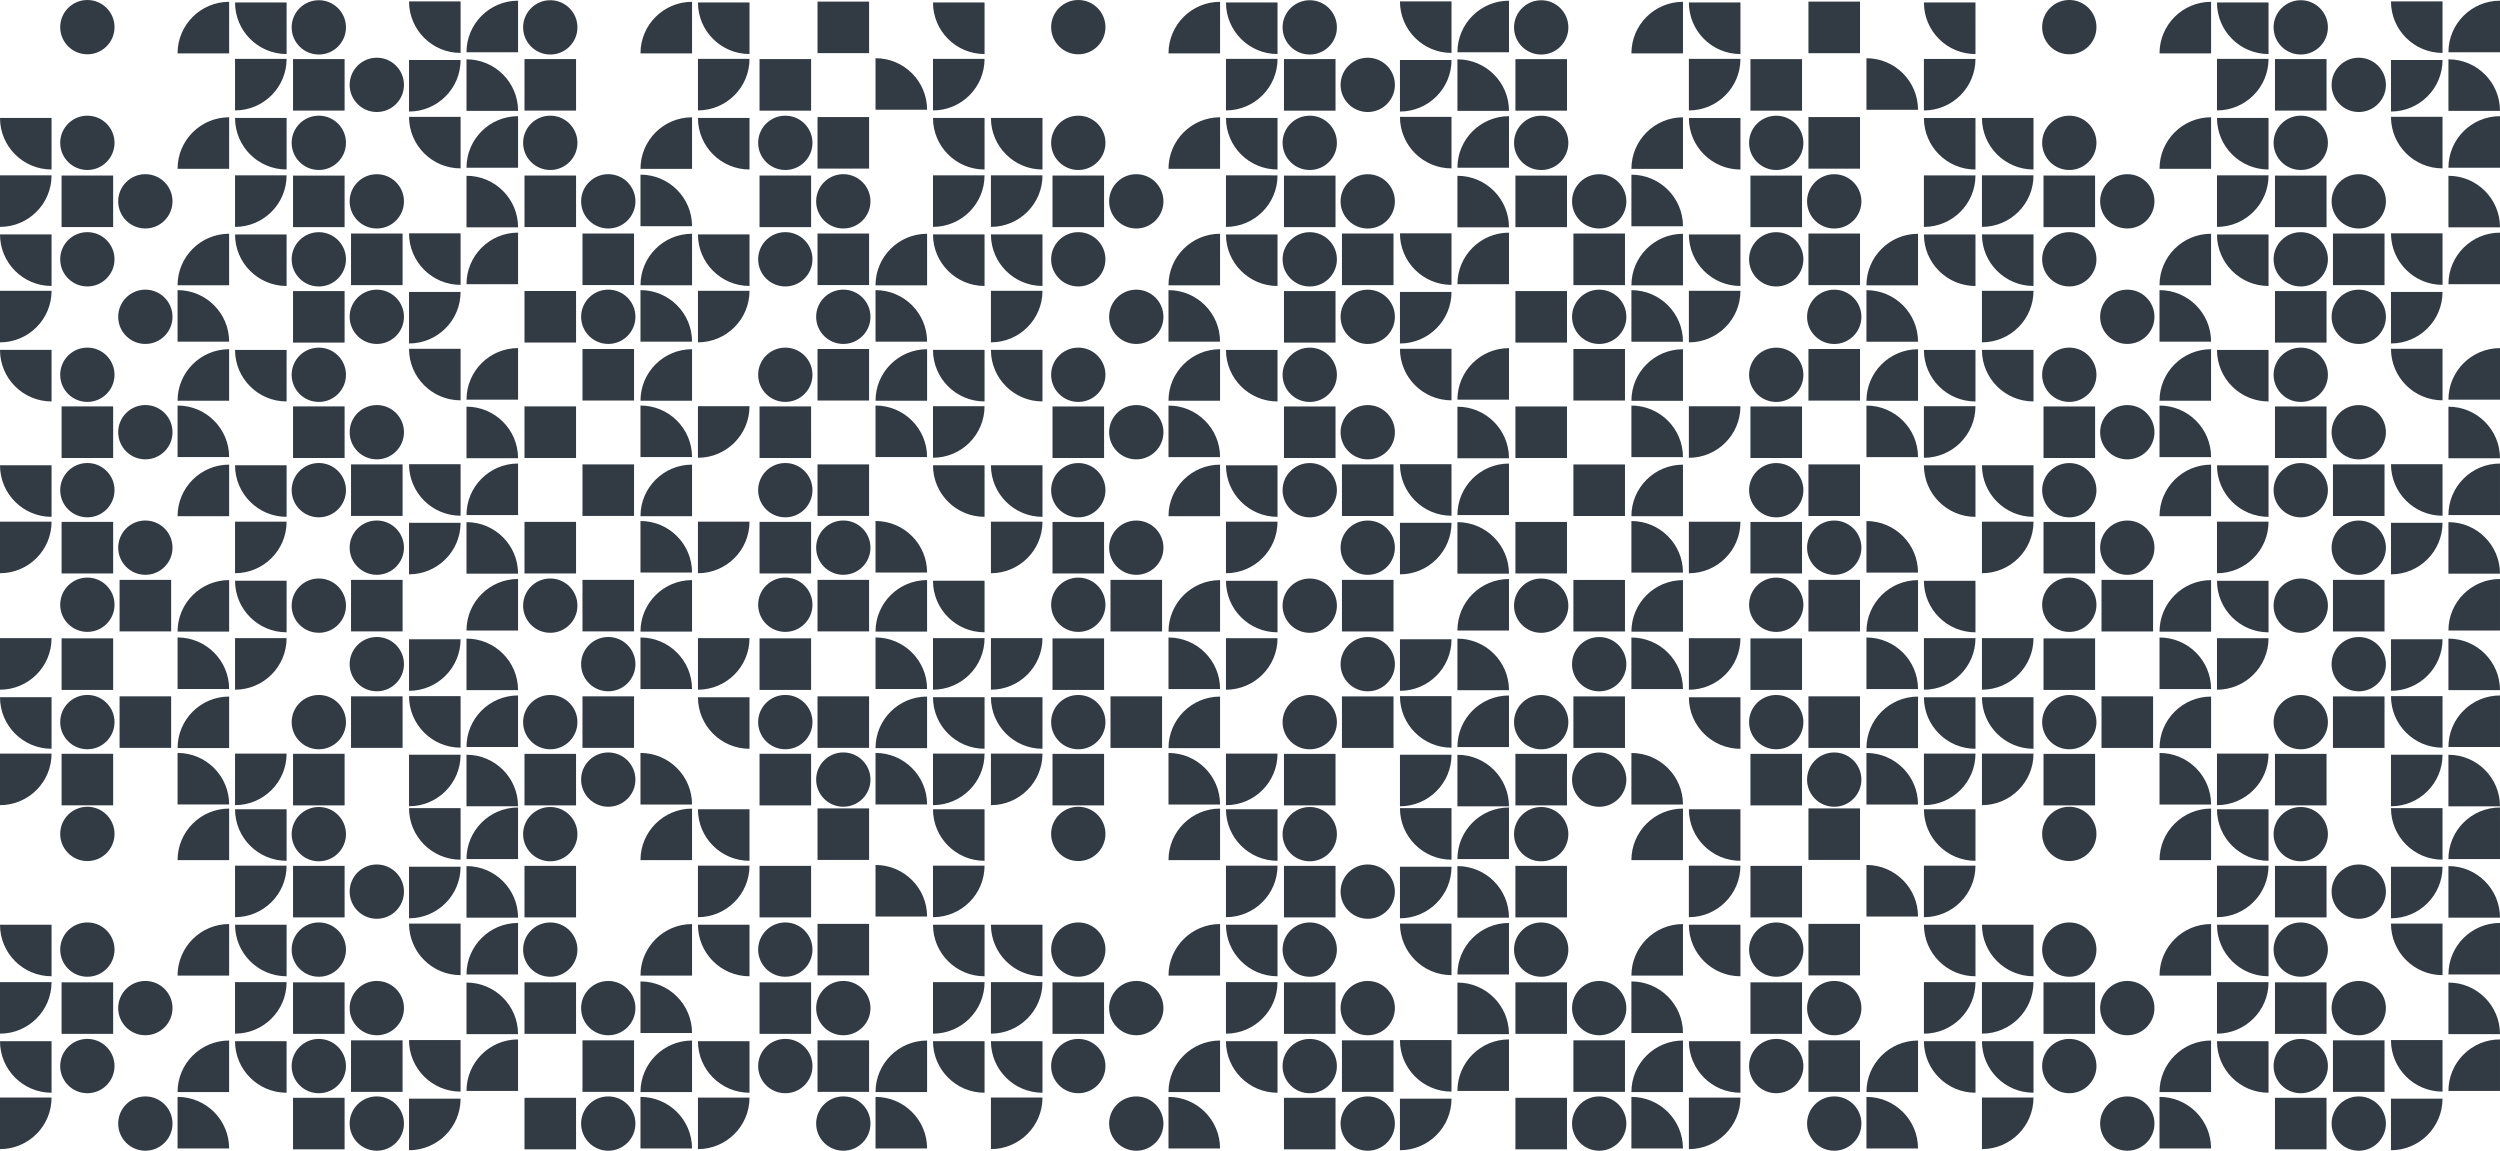 <svg xmlns="http://www.w3.org/2000/svg" width="1473" height="678" fill="none"><path fill="#323A44" d="M0 69.498c0 16.776 13.601 30.374 30.38 30.374V69.499zm0 136.657c0 16.776 13.601 30.375 30.38 30.375v-30.375zm0-34.816v30.375c16.78 0 30.38-13.598 30.38-30.375zm0-33.218c0 16.777 13.601 30.375 30.38 30.375v-30.375zm0-4.435c16.78 0 30.38-13.598 30.38-30.374H0zm0 173.685v30.374c16.78 0 30.38-13.598 30.38-30.374zm0-33.218c0 16.776 13.601 30.374 30.38 30.374v-30.374zm0 169.869v30.374c16.78 0 30.38-13.598 30.38-30.374zm0-33.218c0 16.776 13.601 30.374 30.38 30.374v-30.374zm0-4.436c16.78 0 30.38-13.598 30.38-30.374H0zM135.009 31.444V1.069c-16.78 0-30.381 13.599-30.381 30.375zm0 37.653c-16.78 0-30.381 13.598-30.381 30.375h30.381zM35.474 84.16c0 8.834 7.165 15.998 16.001 15.998s16.002-7.164 16.002-15.998c0-8.835-7.165-15.999-16.002-15.999S35.474 75.325 35.474 84.16m0-68.162c0 8.835 7.165 15.999 16.001 15.999s16.002-7.164 16.002-15.999C67.477 7.164 60.312 0 51.475 0S35.474 7.164 35.474 15.998m235.905 52.844h-30.38c0 16.776 13.601 30.374 30.38 30.374zm-30.38-33.497v30.374c16.779 0 30.38-13.598 30.38-30.374zM271.379.807h-30.38c0 16.776 13.601 30.374 30.38 30.374zm-132.894 68.69c0 16.776 13.602 30.374 30.381 30.374V69.499zm0-34.816v30.374c16.78 0 30.381-13.598 30.381-30.374zm0-33.218c0 16.776 13.602 30.375 30.381 30.375V1.47h-30.381zM238.021 50c0-8.835-7.166-15.998-16.002-15.998-8.837 0-16.002 7.163-16.002 15.998s7.165 15.998 16.002 15.998S238.021 58.835 238.021 50m-50.175 50.152c8.836 0 16.002-7.164 16.002-15.998 0-8.835-7.166-15.999-16.002-15.999-8.837 0-16.002 7.164-16.002 15.999 0 8.834 7.165 15.998 16.002 15.998m15.193-65.342h-30.381v30.374h30.381zm-15.193-2.686c8.836 0 16.002-7.164 16.002-15.998 0-8.835-7.166-15.999-16.002-15.999-8.837 0-16.002 7.164-16.002 15.999 0 8.834 7.165 15.998 16.002 15.998m-52.843 135.971V137.72c-16.78 0-30.381 13.599-30.381 30.375zm0 33.218c0-16.776-13.601-30.375-30.381-30.375v30.375zm0 4.435c-16.78 0-30.381 13.599-30.381 30.375h30.381zm-68.34-102.315H36.282v30.374h30.38zm-31.195 49.344c0 8.835 7.165 15.998 16.001 15.998s16.002-7.163 16.002-15.998-7.165-15.998-16.002-15.998-16.001 7.163-16.001 15.998m0 68.034c0 8.835 7.165 15.998 16.001 15.998s16.002-7.163 16.002-15.998-7.165-15.998-16.002-15.998-16.001 7.163-16.001 15.998m50.174-118.186c-8.836 0-16.001 7.164-16.001 15.998 0 8.835 7.165 15.999 16.001 15.999s16.002-7.164 16.002-15.999c0-8.834-7.165-15.998-16.002-15.998m0 68.034c-8.836 0-16.001 7.164-16.001 15.998 0 8.835 7.165 15.999 16.001 15.999s16.002-7.164 16.002-15.999c0-8.834-7.165-15.998-16.002-15.998m185.737 34.84h-30.38c0 16.776 13.601 30.375 30.38 30.375zm-30.38-33.497v30.374c16.779 0 30.38-13.598 30.38-30.374zm30.38-34.531h-30.38c0 16.776 13.601 30.375 30.38 30.375zm-132.894 68.69c0 16.777 13.602 30.375 30.381 30.375v-30.375zm0-68.033c0 16.776 13.602 30.374 30.381 30.374v-30.374zm0-4.436c16.78 0 30.381-13.598 30.381-30.374h-30.381zm99.536 52.971c0-8.834-7.166-15.998-16.002-15.998-8.837 0-16.002 7.164-16.002 15.998 0 8.835 7.165 15.999 16.002 15.999s16.002-7.164 16.002-15.999m-31.195-18.684h30.38v-30.374h-30.38zm31.195-49.344c0-8.834-7.166-15.998-16.002-15.998-8.837 0-16.002 7.164-16.002 15.998 0 8.835 7.165 15.999 16.002 15.999s16.002-7.164 16.002-15.999m-50.175 118.186c8.836 0 16.002-7.163 16.002-15.998s-7.166-15.998-16.002-15.998c-8.837 0-16.002 7.163-16.002 15.998s7.165 15.998 16.002 15.998m15.193-65.342h-30.381v30.375h30.381zm-15.193-2.685c8.836 0 16.002-7.164 16.002-15.999 0-8.834-7.166-15.998-16.002-15.998-8.837 0-16.002 7.164-16.002 15.998 0 8.835 7.165 15.999 16.002 15.999m15.193-65.343h-30.381v30.375h30.381zM305.243 30.8V.407c-16.78 0-30.381 13.598-30.381 30.374h30.381zm-30.381 34.53h30.381c0-16.776-13.602-30.374-30.381-30.374zm30.381 33.497V68.453c-16.78 0-30.381 13.598-30.381 30.374zm102.513-67.371V1.069c-16.78 0-30.381 13.599-30.381 30.375h30.381zm0 37.653c-16.78 0-30.381 13.599-30.381 30.375h30.381zm-99.535-52.983c0 8.834 7.165 15.998 16.001 15.998s16.002-7.164 16.002-15.998c0-8.835-7.165-15.999-16.002-15.999s-16.001 7.164-16.001 15.999m31.195 18.684h-30.381v30.374h30.381zm-31.195 49.344c0 8.834 7.165 15.998 16.001 15.998s16.002-7.164 16.002-15.998c0-8.835-7.165-15.999-16.002-15.999s-16.001 7.164-16.001 15.999m103.011-14.662c0 16.776 13.601 30.374 30.381 30.374V69.492zm0-34.816V65.05c16.78 0 30.381-13.598 30.381-30.374zm0-33.218c0 16.776 13.601 30.375 30.381 30.375V1.47h-30.381zm-136.37 132.477h30.381c0-16.776-13.602-30.374-30.381-30.374zm30.381 33.498v-30.375c-16.78 0-30.381 13.598-30.381 30.375zm0 68.033v-30.374c-16.78 0-30.381 13.598-30.381 30.374zm102.513-102.187c0-16.776-13.601-30.375-30.381-30.375v30.375zm0 34.816V137.72c-16.78 0-30.381 13.599-30.381 30.375zm0 33.218c0-16.776-13.601-30.375-30.381-30.375v30.375zm0 4.435c-16.78 0-30.381 13.599-30.381 30.375h30.381zm-68.34-102.315h-30.381v30.374h30.381zm0 68.034h-30.381v30.374h30.381zm18.979-68.842c-8.836 0-16.001 7.164-16.001 15.998 0 8.835 7.165 15.999 16.001 15.999s16.002-7.164 16.002-15.999c0-8.834-7.165-15.998-16.002-15.998m-15.193 65.342h30.381v-30.374h-30.381zm15.193 2.686c-8.836 0-16.001 7.164-16.001 15.998 0 8.835 7.165 15.999 16.001 15.999s16.002-7.164 16.002-15.999c0-8.834-7.165-15.998-16.002-15.998m-15.193 65.342h30.381v-30.374h-30.381zm68.03-64.662v30.375c16.78 0 30.381-13.599 30.381-30.375zm0-33.218c0 16.776 13.601 30.375 30.381 30.375v-30.375zM135.009 269.31c0-16.776-13.601-30.374-30.381-30.374v30.374zm0 34.816v-30.374c-16.78 0-30.381 13.598-30.381 30.374zm0 37.654c-16.78 0-30.381 13.598-30.381 30.374h30.381zm-68.34-102.316h-30.38v30.375h30.38zm-31.195 49.344c0 8.835 7.165 15.999 16.001 15.999s16.002-7.164 16.002-15.999c0-8.834-7.165-15.998-16.002-15.998s-16.001 7.164-16.001 15.998m0 67.5c0 8.834 7.165 15.998 16.001 15.998s16.002-7.164 16.002-15.998c0-8.835-7.165-15.999-16.002-15.999s-16.001 7.164-16.001 15.999m31.195-48.816h-30.38v30.375h30.38zm18.98-68.842c-8.837 0-16.002 7.164-16.002 15.999 0 8.834 7.165 15.998 16.002 15.998s16.001-7.164 16.001-15.998c0-8.835-7.165-15.999-16.001-15.999m0 68.034c-8.837 0-16.002 7.164-16.002 15.999 0 8.834 7.165 15.998 16.002 15.998s16.001-7.164 16.001-15.998c0-8.835-7.165-15.999-16.001-15.999m-15.194 65.342h30.381v-30.374h-30.38zM241 308.021v30.374c16.779 0 30.38-13.598 30.38-30.374zm30.38-34.53h-30.38c0 16.776 13.601 30.374 30.38 30.374zm-132.894 68.69c0 16.776 13.602 30.374 30.381 30.374v-30.374zm0-34.816v30.374c16.78 0 30.381-13.598 30.381-30.374zm0-33.218c0 16.776 13.602 30.374 30.381 30.374v-30.374zm68.341 97.879h30.38v-30.374h-30.38zm31.195-49.343c0-8.835-7.166-15.999-16.002-15.999-8.837 0-16.002 7.164-16.002 15.999 0 8.834 7.165 15.998 16.002 15.998s16.002-7.164 16.002-15.998m-31.195-18.684h30.38v-30.375h-30.38zm31.195-49.344c0-8.835-7.166-15.999-16.002-15.999-8.837 0-16.002 7.164-16.002 15.999 0 8.834 7.165 15.998 16.002 15.998s16.002-7.164 16.002-15.998m-50.175 118.186c8.836 0 16.002-7.164 16.002-15.999 0-8.834-7.166-15.998-16.002-15.998-8.837 0-16.002 7.164-16.002 15.998 0 8.835 7.165 15.999 16.002 15.999m0-68.034c8.836 0 16.002-7.164 16.002-15.999 0-8.834-7.166-15.998-16.002-15.998-8.837 0-16.002 7.164-16.002 15.998 0 8.835 7.165 15.999 16.002 15.999m15.193-65.343h-30.381v30.375h30.381zm-68.03 166.503c0-16.776-13.601-30.374-30.381-30.374v30.374zm0 34.816v-30.374c-16.78 0-30.381 13.598-30.381 30.374zm0 33.218c0-16.776-13.601-30.374-30.381-30.374v30.374zm-68.34-97.879h-30.38v30.374h30.38zm-31.195 49.344c0 8.834 7.165 15.998 16.001 15.998s16.002-7.164 16.002-15.998c0-8.835-7.165-15.999-16.002-15.999s-16.001 7.164-16.001 15.999m31.195 18.684h-30.38v30.374h30.38zm3.786-3.5h30.381v-30.375h-30.38zM241 444.678v30.375c16.779 0 30.38-13.599 30.38-30.375zm30.38-34.53h-30.38c0 16.776 13.601 30.374 30.38 30.374zm-30.38-33.498v30.375c16.779 0 30.38-13.599 30.38-30.375zm-102.514 67.372v30.374c16.78 0 30.381-13.598 30.381-30.374zm0-37.654c16.78 0 30.381-13.598 30.381-30.374h-30.381zm68.341 34.288h30.38v-30.374h-30.38zm31.195-49.344c0-8.835-7.166-15.998-16.002-15.998-8.837 0-16.002 7.163-16.002 15.998s7.165 15.998 16.002 15.998 16.002-7.163 16.002-15.998m-34.982 52.844h-30.381v30.374h30.381zm-15.193-2.686c8.836 0 16.002-7.164 16.002-15.998 0-8.835-7.166-15.999-16.002-15.999-8.837 0-16.002 7.164-16.002 15.999 0 8.834 7.165 15.998 16.002 15.998m87.01-171.491h30.381c0-16.776-13.602-30.375-30.381-30.375zm30.381 33.497v-30.374c-16.78 0-30.381 13.598-30.381 30.374zm-30.381 34.53h30.381c0-16.776-13.602-30.374-30.381-30.374zm30.381 33.498V341.13c-16.78 0-30.381 13.598-30.381 30.374zM407.75 269.316c0-16.776-13.601-30.374-30.381-30.374v30.374zm0 34.816v-30.374c-16.78 0-30.381 13.598-30.381 30.374zm0 33.218c0-16.776-13.601-30.374-30.381-30.374v30.374zm0 4.436c-16.78 0-30.381 13.598-30.381 30.374h30.381zm-68.34-102.315h-30.381v30.374h30.381zm0 68.034h-30.381v30.374h30.381zm-31.195 49.343c0 8.835 7.165 15.999 16.001 15.999s16.002-7.164 16.002-15.999c0-8.834-7.165-15.998-16.002-15.998s-16.001 7.164-16.001 15.998m34.981-52.843h30.381V273.63h-30.381zm0 68.034h30.381v-30.375h-30.381zm68.03-64.662v30.374c16.78 0 30.381-13.598 30.381-30.374zm0-37.654c16.78 0 30.381-13.598 30.381-30.374h-30.381zm-136.37 136.913h30.381c0-16.776-13.602-30.375-30.381-30.375zm0 68.429h30.381c0-16.776-13.602-30.375-30.381-30.375zm30.381-34.932v-30.374c-16.78 0-30.381 13.598-30.381 30.374zM407.75 405.98c0-16.776-13.601-30.375-30.381-30.375v30.375zm0 68.034c0-16.777-13.601-30.375-30.381-30.375v30.375zm-99.535-48.536c0 8.834 7.165 15.998 16.001 15.998s16.002-7.164 16.002-15.998c0-8.835-7.165-15.999-16.002-15.999s-16.001 7.164-16.001 15.999m31.195 18.684h-30.381v30.374h30.381zm18.979-68.842c-8.836 0-16.001 7.163-16.001 15.998s7.165 15.998 16.001 15.998 16.002-7.163 16.002-15.998-7.165-15.998-16.002-15.998m-15.193 65.342h30.381v-30.374h-30.381zm15.193 2.686c-8.836 0-16.001 7.163-16.001 15.998s7.165 15.998 16.001 15.998 16.002-7.164 16.002-15.998c0-8.835-7.165-15.998-16.002-15.998m52.843-32.538c0 16.776 13.601 30.374 30.381 30.374V410.81zm0-4.435c16.78 0 30.381-13.599 30.381-30.375h-30.381zM546.241 64.662c0-16.777-13.601-30.375-30.381-30.375v30.375zm-68.34-29.846H447.52V65.19h30.381zM446.706 84.16c0 8.834 7.165 15.998 16.002 15.998s16.001-7.164 16.001-15.998c0-8.835-7.165-15.999-16.001-15.999s-16.002 7.164-16.002 15.999m34.981-52.844h30.381V.942h-30.381zm0 68.034h30.381V68.976h-30.381zm68.031-29.846c0 16.776 13.601 30.375 30.38 30.375V69.504zm0-34.816v30.375c16.779 0 30.38-13.599 30.38-30.375zm0-33.218c0 16.776 13.601 30.375 30.38 30.375V1.47zm-3.477 166.631v-30.374c-16.779 0-30.381 13.598-30.381 30.374zm0 33.218c0-16.776-13.601-30.375-30.381-30.375v30.375zm0 4.435c-16.779 0-30.381 13.599-30.381 30.375h30.381zm-68.34-102.315H447.52v30.375h30.381zm-31.195 49.344c0 8.835 7.165 15.998 16.002 15.998s16.001-7.163 16.001-15.998-7.165-15.998-16.001-15.998-16.002 7.163-16.002 15.998m0 68.034c0 8.835 7.165 15.998 16.002 15.998s16.001-7.163 16.001-15.998-7.165-15.998-16.001-15.998-16.002 7.163-16.002 15.998m50.175-118.186c-8.837 0-16.002 7.164-16.002 15.998 0 8.835 7.165 15.999 16.002 15.999s16.002-7.164 16.002-15.999c0-8.834-7.166-15.998-16.002-15.998m-15.194 65.342h30.381v-30.374h-30.381zm15.194 2.686c-8.837 0-16.002 7.164-16.002 15.998 0 8.835 7.165 15.999 16.002 15.999s16.002-7.164 16.002-15.999c0-8.834-7.166-15.998-16.002-15.998m-15.194 65.342h30.381v-30.374h-30.381zm68.031-29.846c0 16.776 13.601 30.375 30.38 30.375v-30.375zm0-68.034c0 16.777 13.601 30.375 30.38 30.375v-30.375zm0-4.435c16.779 0 30.38-13.598 30.38-30.374h-30.38zm-3.477 135.63c0-16.776-13.601-30.374-30.381-30.374v30.374zm0 68.034c0-16.776-13.601-30.374-30.381-30.374v30.374zm0 4.436c-16.779 0-30.381 13.598-30.381 30.374h30.381zm-68.34-102.315H447.52v30.374h30.381zm-31.195 49.343c0 8.835 7.165 15.999 16.002 15.999s16.001-7.164 16.001-15.999c0-8.834-7.165-15.998-16.001-15.998s-16.002 7.164-16.002 15.998m0 67.5c0 8.834 7.165 15.998 16.002 15.998s16.001-7.164 16.001-15.998c0-8.835-7.165-15.999-16.001-15.999s-16.002 7.164-16.002 15.999m31.195-48.816H447.52v30.375h30.381zm3.786-3.499h30.381v-30.375h-30.381zm15.194 2.685c-8.837 0-16.002 7.164-16.002 15.999 0 8.834 7.165 15.998 16.002 15.998s16.002-7.164 16.002-15.998c0-8.835-7.166-15.999-16.002-15.999m-15.194 65.342h30.381v-30.374h-30.381zm68.031-29.845c0 16.776 13.601 30.374 30.38 30.374v-30.374zm0-68.034c0 16.776 13.601 30.374 30.38 30.374v-30.374zm0-4.436c16.779 0 30.38-13.598 30.38-30.374h-30.38zm-3.477 136.256c0-16.776-13.601-30.374-30.381-30.374v30.374zm0 34.816v-30.374c-16.779 0-30.381 13.598-30.381 30.374zm0 33.218c0-16.776-13.601-30.374-30.381-30.374v30.374zm-68.34-97.879H447.52v30.374h30.381zm-31.195 49.344c0 8.834 7.165 15.998 16.002 15.998s16.001-7.164 16.001-15.998c0-8.835-7.165-15.999-16.001-15.999s-16.002 7.164-16.002 15.999m31.195 18.684H447.52v30.374h30.381zm3.786-3.5h30.381v-30.375h-30.381zm15.194 2.685c-8.837 0-16.002 7.164-16.002 15.999 0 8.834 7.165 15.998 16.002 15.998s16.002-7.164 16.002-15.998c0-8.835-7.166-15.999-16.002-15.999m52.843.681v30.374c16.779 0 30.381-13.598 30.381-30.374zm0-33.218c0 16.776 13.601 30.374 30.381 30.374v-30.374zm0-4.436c16.779 0 30.381-13.598 30.381-30.374h-30.381zM0 544.843c0 16.776 13.601 30.374 30.38 30.374v-30.374zm0 101.841v30.375c16.78 0 30.38-13.599 30.38-30.375zm0-33.218c0 16.776 13.601 30.374 30.38 30.374v-30.374zm0-4.435c16.78 0 30.38-13.599 30.38-30.375H0zm135.009-102.243v-30.374c-16.78 0-30.381 13.598-30.381 30.374zm0 37.654c-16.78 0-30.381 13.598-30.381 30.374h30.381zm-99.535 15.062c0 8.835 7.165 15.999 16.001 15.999s16.002-7.164 16.002-15.999c0-8.834-7.165-15.998-16.002-15.998s-16.001 7.164-16.001 15.998m0-68.161c0 8.835 7.165 15.998 16.001 15.998s16.002-7.163 16.002-15.998-7.165-15.998-16.002-15.998-16.001 7.163-16.001 15.998m235.905 52.844h-30.38c0 16.776 13.601 30.374 30.38 30.374zm-30.38-33.498v30.375c16.779 0 30.38-13.599 30.38-30.375zm30.38-34.53h-30.38c0 16.776 13.601 30.374 30.38 30.374zm-132.894 68.69c0 16.776 13.602 30.374 30.381 30.374v-30.374zm0-34.816v30.374c16.78 0 30.381-13.598 30.381-30.374zm0-33.218c0 16.776 13.602 30.374 30.381 30.374v-30.374zm99.536 48.536c0-8.835-7.166-15.999-16.002-15.999-8.837 0-16.002 7.164-16.002 15.999 0 8.834 7.165 15.998 16.002 15.998s16.002-7.164 16.002-15.998m-50.175 50.152c8.836 0 16.002-7.164 16.002-15.999 0-8.834-7.166-15.998-16.002-15.998-8.837 0-16.002 7.164-16.002 15.998 0 8.835 7.165 15.999 16.002 15.999m15.193-65.342h-30.381v30.374h30.381zm-15.193-2.686c8.836 0 16.002-7.164 16.002-15.998 0-8.835-7.166-15.999-16.002-15.999-8.837 0-16.002 7.164-16.002 15.999 0 8.834 7.165 15.998 16.002 15.998m-52.843 135.971v-30.375c-16.78 0-30.381 13.598-30.381 30.375zm0 33.218c0-16.777-13.601-30.375-30.381-30.375v30.375zm-68.34-97.88H36.282v30.374h30.38zm-31.195 49.344c0 8.834 7.165 15.998 16.001 15.998s16.002-7.164 16.002-15.998c0-8.835-7.165-15.999-16.002-15.999s-16.001 7.164-16.001 15.999m50.174-50.152c-8.836 0-16.001 7.163-16.001 15.998s7.165 15.998 16.001 15.998 16.002-7.163 16.002-15.998-7.165-15.998-16.002-15.998m0 68.034c-8.836 0-16.001 7.163-16.001 15.998s7.165 15.998 16.001 15.998 16.002-7.163 16.002-15.998-7.165-15.998-16.002-15.998m155.351 1.336v30.375c16.779 0 30.38-13.599 30.38-30.375zm30.38-34.53h-30.38c0 16.776 13.601 30.374 30.38 30.374zm-132.894.656c0 16.776 13.601 30.375 30.381 30.375v-30.375zm0-4.435c16.78 0 30.381-13.599 30.381-30.375h-30.381zm99.536 52.971c0-8.835-7.166-15.998-16.002-15.998-8.837 0-16.002 7.163-16.002 15.998s7.165 15.998 16.002 15.998 16.002-7.163 16.002-15.998m-31.196-18.684H237.2V612.95h-30.381zm31.196-49.344c0-8.834-7.166-15.998-16.002-15.998-8.837 0-16.002 7.164-16.002 15.998 0 8.835 7.165 15.999 16.002 15.999s16.002-7.164 16.002-15.999m-34.982 52.844h-30.381v30.374h30.381zm-15.193-2.686c8.836 0 16.002-7.163 16.002-15.998s-7.166-15.998-16.002-15.998c-8.837 0-16.002 7.163-16.002 15.998s7.165 15.998 16.002 15.998m15.193-65.342h-30.381v30.374h30.381zm102.204-72.652V475.77c-16.78 0-30.381 13.598-30.381 30.374zm-30.381 34.531h30.381c0-16.776-13.602-30.375-30.381-30.375zm30.381 33.497v-30.374c-16.78 0-30.381 13.598-30.381 30.374zM407.75 506.8v-30.374c-16.78 0-30.381 13.598-30.381 30.374zm0 37.654c-16.78 0-30.381 13.598-30.381 30.374h30.381zm-99.535-52.971c0 8.834 7.165 15.998 16.001 15.998s16.002-7.164 16.002-15.998c0-8.835-7.165-15.999-16.002-15.999s-16.001 7.164-16.001 15.999m31.195 18.684h-30.381v30.374h30.381zm-31.195 49.344c0 8.834 7.165 15.998 16.001 15.998s16.002-7.164 16.002-15.998c0-8.835-7.165-15.999-16.002-15.999s-16.001 7.164-16.001 15.999m103.011-14.662c0 16.776 13.601 30.374 30.381 30.374v-30.374zm0-34.816v30.374c16.78 0 30.381-13.598 30.381-30.374zm0-33.218c0 16.776 13.601 30.374 30.381 30.374v-30.374zm-136.37 132.477h30.381c0-16.776-13.602-30.374-30.381-30.374zm30.381 33.497v-30.374c-16.78 0-30.381 13.598-30.381 30.374zm102.513-34.153c0-16.776-13.601-30.375-30.381-30.375v30.375zm0 34.816v-30.375c-16.78 0-30.381 13.599-30.381 30.375zm0 33.218c0-16.776-13.601-30.375-30.381-30.375v30.375zm-68.34-97.88h-30.381v30.374h30.381zm0 68.034h-30.381v30.374h30.381zm18.979-68.842c-8.836 0-16.001 7.164-16.001 15.998 0 8.835 7.165 15.999 16.001 15.999s16.002-7.164 16.002-15.999c0-8.834-7.165-15.998-16.002-15.998m-15.193 65.342h30.381V612.95h-30.381zm15.193 2.686c-8.836 0-16.001 7.163-16.001 15.998s7.165 15.998 16.001 15.998 16.002-7.163 16.002-15.998-7.165-15.998-16.002-15.998m52.843.68v30.375c16.78 0 30.381-13.599 30.381-30.375zm0-33.218c0 16.776 13.601 30.375 30.381 30.375v-30.375zm135.009-73.46c0-16.776-13.601-30.374-30.381-30.374v30.374zm-68.34-29.845H447.52v30.374h30.381zm-31.195 49.344c0 8.834 7.165 15.998 16.002 15.998s16.001-7.164 16.001-15.998c0-8.835-7.165-15.999-16.001-15.999s-16.002 7.164-16.002 15.999m34.981-52.844h30.381v-30.375h-30.381zm0 68.034h30.381v-30.375h-30.381zm68.031-29.846c0 16.776 13.601 30.374 30.38 30.374v-30.374zm0-34.816v30.374c16.779 0 30.38-13.598 30.38-30.374zm0-33.218c0 16.776 13.601 30.374 30.38 30.374v-30.374zm-3.477 166.631v-30.375c-16.779 0-30.381 13.599-30.381 30.375zm0 33.218c0-16.776-13.601-30.375-30.381-30.375v30.375zm-68.34-97.88H447.52v30.374h30.381zm-31.195 49.344c0 8.834 7.165 15.998 16.002 15.998s16.001-7.164 16.001-15.998c0-8.835-7.165-15.999-16.001-15.999s-16.002 7.164-16.002 15.999m50.175-50.152c-8.837 0-16.002 7.164-16.002 15.998 0 8.835 7.165 15.999 16.002 15.999s16.002-7.164 16.002-15.999c0-8.834-7.166-15.998-16.002-15.998m-15.194 65.342h30.381V612.95h-30.381zm15.194 2.686c-8.837 0-16.002 7.163-16.002 15.998s7.165 15.998 16.002 15.998 16.002-7.163 16.002-15.998-7.166-15.998-16.002-15.998m52.843-32.538c0 16.776 13.601 30.375 30.381 30.375v-30.375zm0-4.435c16.779 0 30.381-13.599 30.381-30.375h-30.381zM583.854 69.498c0 16.776 13.601 30.375 30.381 30.375V69.498zm0 136.658c0 16.776 13.601 30.374 30.381 30.374v-30.374zm0-34.816v30.374c16.78 0 30.381-13.598 30.381-30.374zm0-33.218c0 16.776 13.601 30.374 30.381 30.374v-30.374zm0-4.436c16.78 0 30.381-13.598 30.381-30.374h-30.381zm0 173.685v30.374c16.78 0 30.381-13.598 30.381-30.374zm0-33.218c0 16.776 13.601 30.374 30.381 30.374v-30.374zm0 169.869v30.375c16.78 0 30.381-13.599 30.381-30.375zm0-33.218c0 16.776 13.601 30.375 30.381 30.375v-30.375zm0-4.435c16.78 0 30.381-13.599 30.381-30.375h-30.381zM718.863 31.444V1.069c-16.779 0-30.381 13.599-30.381 30.375zm0 37.653c-16.779 0-30.381 13.599-30.381 30.375h30.381zM619.328 84.16c0 8.835 7.165 15.998 16.002 15.998s16.001-7.163 16.001-15.998-7.165-15.998-16.001-15.998-16.002 7.163-16.002 15.998m0-68.162c0 8.835 7.165 15.999 16.002 15.999s16.001-7.164 16.001-15.999C651.331 7.164 644.166 0 635.33 0s-16.002 7.164-16.002 15.998m235.906 52.844h-30.381c0 16.776 13.601 30.374 30.381 30.374zm-30.381-33.497v30.374c16.78 0 30.381-13.598 30.381-30.374zM855.234.815h-30.381c0 16.775 13.601 30.374 30.381 30.374V.809zM722.34 69.504c0 16.776 13.601 30.374 30.381 30.374V69.504zm0-34.817v30.375c16.779 0 30.381-13.599 30.381-30.375zm0-33.218c0 16.777 13.601 30.375 30.381 30.375V1.47zm99.535 48.536c0-8.834-7.165-15.998-16.002-15.998s-16.002 7.164-16.002 15.998c0 8.835 7.166 15.999 16.002 15.999 8.837 0 16.002-7.164 16.002-15.999M771.7 100.158c8.837 0 16.002-7.163 16.002-15.998s-7.165-15.998-16.002-15.998-16.002 7.163-16.002 15.998 7.166 15.998 16.002 15.998m15.194-65.342h-30.381V65.19h30.381zM771.7 32.13c8.837 0 16.002-7.163 16.002-15.998S780.537.134 771.7.134s-16.002 7.163-16.002 15.998S762.864 32.13 771.7 32.13m-52.843 135.971v-30.374c-16.779 0-30.381 13.598-30.381 30.374zm0 33.218c0-16.776-13.601-30.374-30.381-30.374v30.374zm0 4.436c-16.779 0-30.381 13.598-30.381 30.374h30.381zm-68.34-102.316h-30.381v30.375h30.381zm-31.195 49.344c0 8.835 7.165 15.999 16.002 15.999s16.001-7.164 16.001-15.999c0-8.834-7.165-15.998-16.001-15.998s-16.002 7.164-16.002 15.998m0 68.034c0 8.835 7.165 15.998 16.002 15.998s16.001-7.163 16.001-15.998-7.165-15.998-16.001-15.998-16.002 7.164-16.002 15.998m50.175-118.186c-8.837 0-16.002 7.164-16.002 15.999 0 8.834 7.165 15.998 16.002 15.998s16.001-7.164 16.001-15.998c0-8.835-7.165-15.999-16.001-15.999m0 68.034c-8.837 0-16.002 7.164-16.002 15.998 0 8.835 7.165 15.999 16.002 15.999s16.001-7.164 16.001-15.999c0-8.834-7.165-15.998-16.001-15.998m185.737 34.84h-30.381c0 16.777 13.601 30.375 30.381 30.375zm-30.381-33.497v30.374c16.78 0 30.381-13.598 30.381-30.374zm30.381-34.53h-30.381c0 16.776 13.601 30.374 30.381 30.374zm-132.894 68.69c0 16.776 13.601 30.374 30.381 30.374v-30.374zm0-68.034c0 16.776 13.601 30.374 30.381 30.374v-30.374zm0-4.436c16.779 0 30.381-13.598 30.381-30.374H722.34zm99.535 52.972c0-8.835-7.165-15.999-16.002-15.999s-16.002 7.164-16.002 15.999c0 8.834 7.166 15.998 16.002 15.998 8.837 0 16.002-7.164 16.002-15.998m-31.195-18.684h30.381v-30.375H790.68zm31.195-49.344c0-8.835-7.165-15.999-16.002-15.999s-16.002 7.164-16.002 15.999c0 8.834 7.166 15.998 16.002 15.998 8.837 0 16.002-7.164 16.002-15.998M771.7 236.828c8.837 0 16.002-7.164 16.002-15.999 0-8.834-7.165-15.998-16.002-15.998s-16.002 7.164-16.002 15.998c0 8.835 7.166 15.999 16.002 15.999m15.194-65.343h-30.381v30.375h30.381zM771.7 168.8c8.837 0 16.002-7.164 16.002-15.999 0-8.834-7.165-15.998-16.002-15.998s-16.002 7.164-16.002 15.998c0 8.835 7.166 15.999 16.002 15.999m15.194-65.342h-30.381v30.374h30.381zm102.203-72.652V.407c-16.78 0-30.381 13.598-30.381 30.375h30.381zm-30.381 34.53h30.381c0-16.776-13.601-30.374-30.381-30.374zm30.381 33.498V68.459c-16.78 0-30.381 13.599-30.381 30.375zM991.61 31.462V1.069c-16.779 0-30.381 13.599-30.381 30.375h30.381zm0 37.653c-16.779 0-30.381 13.599-30.381 30.375h30.381zm-99.535-52.97c0 8.834 7.165 15.998 16.002 15.998s16.001-7.164 16.001-15.999c0-8.834-7.165-15.998-16.001-15.998s-16.002 7.164-16.002 15.998m31.195 18.683h-30.381v30.374h30.381zm-31.195 49.344c0 8.835 7.165 15.998 16.002 15.998s16.001-7.163 16.001-15.998-7.165-15.998-16.001-15.998-16.002 7.163-16.002 15.998M995.087 69.51c0 16.777 13.603 30.375 30.383 30.375V69.51zm0-34.816V65.07c16.783 0 30.383-13.598 30.383-30.375zm0-33.217c0 16.776 13.603 30.374 30.383 30.374V1.47h-30.383zM858.716 133.953h30.381c0-16.776-13.601-30.374-30.381-30.374zm30.381 33.498v-30.374c-16.78 0-30.381 13.598-30.381 30.374zm0 68.034V205.11c-16.78 0-30.381 13.599-30.381 30.375zM991.61 133.297c0-16.776-13.601-30.374-30.381-30.374v30.374zm0 34.816v-30.374c-16.779 0-30.381 13.598-30.381 30.374zm0 33.218c0-16.776-13.601-30.374-30.381-30.374v30.374zm0 4.436c-16.779 0-30.381 13.598-30.381 30.374h30.381zm-68.34-102.316h-30.381v30.375h30.381zm0 68.034h-30.381v30.375h30.381zm18.98-68.842c-8.837 0-16.002 7.164-16.002 15.999 0 8.834 7.165 15.998 16.002 15.998s16.002-7.164 16.002-15.998c0-8.835-7.166-15.999-16.002-15.999m-15.194 65.343h30.381v-30.375h-30.381zm15.194 2.685c-8.837 0-16.002 7.164-16.002 15.999 0 8.834 7.165 15.998 16.002 15.998s16.002-7.164 16.002-15.998c0-8.835-7.166-15.999-16.002-15.999m-15.194 65.342h30.381v-30.374h-30.381zm68.031-64.661v30.374c16.783 0 30.383-13.598 30.383-30.374zm0-33.218c0 16.776 13.603 30.374 30.383 30.374v-30.374zM718.863 269.329c0-16.776-13.601-30.375-30.381-30.375v30.375zm0 34.816V273.77c-16.779 0-30.381 13.599-30.381 30.375zm0 37.653c-16.779 0-30.381 13.598-30.381 30.374h30.381zm-68.34-102.315h-30.381v30.374h30.381zm-31.195 49.344c0 8.834 7.165 15.998 16.002 15.998s16.001-7.164 16.001-15.998c0-8.835-7.165-15.999-16.001-15.999s-16.002 7.164-16.002 15.999m0 67.499c0 8.835 7.165 15.998 16.002 15.998s16.001-7.163 16.001-15.998-7.165-15.998-16.001-15.998-16.002 7.163-16.002 15.998m31.195-48.815h-30.381v30.374h30.381zm18.98-68.842c-8.837 0-16.002 7.163-16.002 15.998s7.165 15.998 16.002 15.998 16.002-7.163 16.002-15.998-7.166-15.998-16.002-15.998m0 68.034c-8.837 0-16.002 7.163-16.002 15.998s7.165 15.998 16.002 15.998 16.002-7.163 16.002-15.998-7.166-15.998-16.002-15.998m-15.194 65.342h30.381v-30.374h-30.381zm170.544-64.006v30.375c16.78 0 30.381-13.599 30.381-30.375zm30.381-34.53h-30.381c0 16.776 13.601 30.374 30.381 30.374zm-132.894 68.69c0 16.776 13.601 30.374 30.381 30.374v-30.374zm0-34.816v30.374c16.779 0 30.381-13.598 30.381-30.374zm0-33.218c0 16.776 13.601 30.375 30.381 30.375v-30.375zm68.34 97.88h30.381v-30.374H790.68zm31.195-49.344c0-8.835-7.165-15.998-16.002-15.998s-16.002 7.163-16.002 15.998 7.166 15.998 16.002 15.998c8.837 0 16.002-7.163 16.002-15.998m-31.195-18.684h30.381v-30.374H790.68zm31.195-49.344c0-8.835-7.165-15.998-16.002-15.998s-16.002 7.163-16.002 15.998 7.166 15.998 16.002 15.998c8.837 0 16.002-7.163 16.002-15.998M771.7 372.859c8.837 0 16.002-7.164 16.002-15.998 0-8.835-7.165-15.999-16.002-15.999s-16.002 7.164-16.002 15.999c0 8.834 7.166 15.998 16.002 15.998m0-68.034c8.837 0 16.002-7.164 16.002-15.998 0-8.835-7.165-15.999-16.002-15.999s-16.002 7.164-16.002 15.999c0 8.834 7.166 15.998 16.002 15.998m15.194-65.342h-30.381v30.374h30.381zm-68.031 166.503c0-16.776-13.601-30.374-30.381-30.374v30.374zm0 34.816v-30.375c-16.779 0-30.381 13.599-30.381 30.375zm0 33.218c0-16.776-13.601-30.375-30.381-30.375v30.375zm-68.34-97.88h-30.381v30.374h30.381zm-31.195 49.344c0 8.835 7.165 15.998 16.002 15.998s16.001-7.163 16.001-15.998-7.165-15.998-16.001-15.998-16.002 7.163-16.002 15.998m31.195 18.684h-30.381v30.374h30.381zm3.786-3.5h30.381v-30.374h-30.381zm170.544 4.029v30.374c16.78 0 30.381-13.598 30.381-30.374zm30.381-34.531h-30.381c0 16.776 13.601 30.375 30.381 30.375zm-30.381-33.497v30.374c16.78 0 30.381-13.598 30.381-30.374zM722.34 444.04v30.375c16.779 0 30.381-13.599 30.381-30.375zm0-37.653c16.779 0 30.381-13.598 30.381-30.374H722.34zm68.34 34.287h30.381V410.3H790.68zm31.195-49.344c0-8.834-7.165-15.998-16.002-15.998s-16.002 7.164-16.002 15.998c0 8.835 7.166 15.999 16.002 15.999 8.837 0 16.002-7.164 16.002-15.999m-34.981 52.844h-30.381v30.374h30.381zm-15.194-2.686c8.837 0 16.002-7.163 16.002-15.998s-7.165-15.998-16.002-15.998-16.002 7.163-16.002 15.998 7.166 15.998 16.002 15.998m87.01-171.491h30.381c0-16.776-13.601-30.374-30.381-30.374zm30.381 33.497V273.12c-16.78 0-30.381 13.598-30.381 30.374zm-30.381 34.531h30.381c0-16.776-13.601-30.375-30.381-30.375zm30.381 33.497v-30.374c-16.78 0-30.381 13.598-30.381 30.374zm102.513-102.187c0-16.776-13.601-30.375-30.381-30.375v30.375zm0 34.816v-30.375c-16.779 0-30.381 13.599-30.381 30.375zm0 33.218c0-16.776-13.601-30.375-30.381-30.375v30.375zm0 4.435c-16.779 0-30.381 13.598-30.381 30.375h30.381zm-68.34-102.315h-30.381v30.374h30.381zm0 68.034h-30.381v30.374h30.381zm-31.195 49.344c0 8.834 7.165 15.998 16.002 15.998s16.001-7.164 16.001-15.998c0-8.835-7.165-15.999-16.001-15.999s-16.002 7.164-16.002 15.999m34.981-52.844h30.381v-30.374H927.05zm0 68.034h30.381v-30.374H927.05zm68.03-64.662v30.375c16.78 0 30.38-13.599 30.38-30.375zm0-37.653c16.78 0 30.38-13.598 30.38-30.375h-30.38zM858.71 406.654h30.381c0-16.776-13.601-30.374-30.381-30.374zm0 68.429h30.381c0-16.776-13.601-30.374-30.381-30.374zm30.381-34.931v-30.375c-16.78 0-30.381 13.599-30.381 30.375zm102.513-34.154c0-16.776-13.601-30.374-30.381-30.374v30.374zm0 68.034c0-16.776-13.601-30.374-30.381-30.374v30.374zm-99.535-48.536c0 8.835 7.165 15.998 16.002 15.998s16.001-7.163 16.001-15.998-7.165-15.998-16.001-15.998-16.002 7.164-16.002 15.998m31.195 18.684h-30.381v30.375h30.381zm18.98-68.842c-8.837 0-16.002 7.164-16.002 15.998 0 8.835 7.165 15.999 16.002 15.999s16.001-7.164 16.001-15.999c0-8.834-7.165-15.998-16.001-15.998M927.05 440.68h30.381v-30.374H927.05zm15.194 2.686c-8.837 0-16.002 7.164-16.002 15.998 0 8.835 7.165 15.999 16.002 15.999s16.001-7.164 16.001-15.999c0-8.834-7.165-15.998-16.001-15.998m52.843-32.537c0 16.776 13.603 30.374 30.383 30.374v-30.374zm0-4.436c16.783 0 30.383-13.598 30.383-30.374h-30.383zM1130.1 64.68c0-16.776-13.61-30.374-30.39-30.374V64.68zm-68.34-29.846h-30.39V65.21h30.39zm-31.2 49.344c0 8.835 7.17 15.998 16 15.998 8.84 0 16-7.163 16-15.998s-7.16-15.998-16-15.998c-8.83 0-16 7.163-16 15.998m34.98-52.844h30.38V.96h-30.38zm0 68.034h30.38V68.994h-30.38zm68.03-29.845c0 16.776 13.6 30.374 30.38 30.374V69.523zm0-34.816V65.08c16.78 0 30.38-13.598 30.38-30.374zm0-33.218c0 16.776 13.6 30.374 30.38 30.374V1.47h-30.38zm-3.47 166.63v-30.374c-16.78 0-30.39 13.598-30.39 30.374zm0 33.218c0-16.776-13.61-30.374-30.39-30.374v30.374zm0 4.436c-16.78 0-30.39 13.598-30.39 30.374h30.39zm-68.34-102.315h-30.39v30.374h30.39zm-31.2 49.343c0 8.835 7.17 15.999 16 15.999 8.84 0 16-7.164 16-15.999 0-8.834-7.16-15.998-16-15.998-8.83 0-16 7.164-16 15.998m0 68.034c0 8.835 7.17 15.999 16 15.999 8.84 0 16-7.164 16-15.999 0-8.834-7.16-15.998-16-15.998-8.83 0-16 7.164-16 15.998m50.18-118.186c-8.84 0-16.01 7.164-16.01 15.999 0 8.834 7.17 15.998 16.01 15.998 8.83 0 16-7.164 16-15.998 0-8.835-7.17-15.999-16-15.999m-15.2 65.343h30.38v-30.375h-30.38zm15.2 2.685c-8.84 0-16.01 7.164-16.01 15.999 0 8.834 7.17 15.998 16.01 15.998 8.83 0 16-7.164 16-15.998 0-8.835-7.17-15.999-16-15.999m-15.2 65.343h30.38v-30.375h-30.38zm68.03-29.846c0 16.776 13.6 30.374 30.38 30.374v-30.374zm0-68.034c0 16.776 13.6 30.374 30.38 30.374V138.14zm0-4.436c16.78 0 30.38-13.598 30.38-30.374h-30.38zm-3.47 135.631c0-16.776-13.61-30.375-30.39-30.375v30.375zm0 68.034c0-16.776-13.61-30.375-30.39-30.375v30.375zm0 4.435c-16.78 0-30.39 13.598-30.39 30.375h30.39zm-68.34-102.315h-30.39v30.374h30.39zm-31.2 49.344c0 8.834 7.17 15.998 16 15.998 8.84 0 16-7.164 16-15.998 0-8.835-7.16-15.998-16-15.998-8.83 0-16 7.163-16 15.998m0 67.499c0 8.835 7.17 15.998 16 15.998 8.84 0 16-7.163 16-15.998s-7.16-15.998-16-15.998c-8.83 0-16 7.163-16 15.998m31.2-48.815h-30.39v30.374h30.39zm3.78-3.5h30.38v-30.374h-30.38zm15.2 2.686c-8.84 0-16.01 7.163-16.01 15.998s7.17 15.998 16.01 15.998c8.83 0 16-7.163 16-15.998s-7.17-15.998-16-15.998m-15.2 65.342h30.38v-30.374h-30.38zm68.03-29.846c0 16.776 13.6 30.374 30.38 30.374v-30.374zm0-68.034c0 16.776 13.6 30.375 30.38 30.375v-30.375zm0-4.435c16.78 0 30.38-13.599 30.38-30.375h-30.38zm-3.47 136.256c0-16.776-13.61-30.374-30.39-30.374v30.374zm0 34.816v-30.375c-16.78 0-30.39 13.599-30.39 30.375zm0 33.218c0-16.776-13.61-30.375-30.39-30.375v30.375zm-68.34-97.88h-30.39v30.374h30.39zm-31.2 49.344c0 8.835 7.17 15.998 16 15.998 8.84 0 16-7.163 16-15.998s-7.16-15.998-16-15.998c-8.83 0-16 7.163-16 15.998m31.2 18.684h-30.39v30.374h30.39zm3.78-3.5h30.38v-30.374h-30.38zm15.2 2.686c-8.84 0-16.01 7.163-16.01 15.998s7.17 15.998 16.01 15.998c8.83 0 16-7.163 16-15.998s-7.17-15.998-16-15.998m52.84.68v30.375c16.78 0 30.38-13.599 30.38-30.375zm0-33.218c0 16.776 13.6 30.375 30.38 30.375v-30.375zm0-4.435c16.78 0 30.38-13.598 30.38-30.375h-30.38zM583.854 544.843c0 16.776 13.601 30.374 30.381 30.374v-30.374zm0 101.841v30.375c16.78 0 30.381-13.599 30.381-30.375zm0-33.218c0 16.776 13.601 30.374 30.381 30.374v-30.374zm0-4.435c16.78 0 30.381-13.599 30.381-30.375h-30.381zm135.009-102.243v-30.374c-16.779 0-30.381 13.598-30.381 30.374zm0 37.654c-16.779 0-30.381 13.598-30.381 30.374h30.381zm-99.535 15.062c0 8.835 7.165 15.999 16.002 15.999s16.001-7.164 16.001-15.999c0-8.834-7.165-15.998-16.001-15.998s-16.002 7.164-16.002 15.998m0-68.161c0 8.835 7.165 15.998 16.002 15.998s16.001-7.163 16.001-15.998-7.165-15.998-16.001-15.998-16.002 7.163-16.002 15.998m235.906 52.844h-30.381c0 16.776 13.601 30.374 30.381 30.374zm-30.381-33.498v30.375c16.78 0 30.381-13.599 30.381-30.375zm30.381-34.53h-30.381c0 16.776 13.601 30.374 30.381 30.374zm-132.894 68.69c0 16.776 13.601 30.374 30.381 30.374v-30.374zm0-34.816v30.374c16.779 0 30.381-13.598 30.381-30.374zm0-33.218c0 16.776 13.601 30.374 30.381 30.374v-30.374zm99.535 48.536c0-8.835-7.165-15.999-16.002-15.999s-16.002 7.164-16.002 15.999c0 8.834 7.166 15.998 16.002 15.998 8.837 0 16.002-7.164 16.002-15.998M771.7 575.503c8.837 0 16.002-7.164 16.002-15.999 0-8.834-7.165-15.998-16.002-15.998s-16.002 7.164-16.002 15.998c0 8.835 7.166 15.999 16.002 15.999m15.194-65.342h-30.381v30.374h30.381zm-15.194-2.686c8.837 0 16.002-7.164 16.002-15.998 0-8.835-7.165-15.999-16.002-15.999s-16.002 7.164-16.002 15.999c0 8.834 7.166 15.998 16.002 15.998m-52.843 135.971v-30.375c-16.779 0-30.381 13.598-30.381 30.375zm0 33.218c0-16.777-13.601-30.375-30.381-30.375v30.375zm-68.34-97.88h-30.381v30.374h30.381zm-31.195 49.344c0 8.834 7.165 15.998 16.002 15.998s16.001-7.164 16.001-15.998c0-8.835-7.165-15.999-16.001-15.999s-16.002 7.164-16.002 15.999m50.175-50.152c-8.837 0-16.002 7.163-16.002 15.998s7.165 15.998 16.002 15.998 16.001-7.163 16.001-15.998-7.165-15.998-16.001-15.998m0 68.034c-8.837 0-16.002 7.163-16.002 15.998s7.165 15.998 16.002 15.998 16.001-7.163 16.001-15.998-7.165-15.998-16.001-15.998m155.35 1.336v30.375c16.78 0 30.381-13.599 30.381-30.375zm30.381-34.53h-30.381c0 16.776 13.601 30.374 30.381 30.374zm-132.894.656c0 16.776 13.601 30.375 30.38 30.375v-30.375zm0-4.435c16.779 0 30.38-13.599 30.38-30.375h-30.38zm99.535 52.971c0-8.835-7.165-15.998-16.002-15.998s-16.002 7.163-16.002 15.998 7.166 15.998 16.002 15.998c8.837 0 16.002-7.163 16.002-15.998m-31.195-18.684h30.381V612.95h-30.381zm31.195-49.344c0-8.834-7.165-15.998-16.002-15.998s-16.002 7.164-16.002 15.998c0 8.835 7.166 15.999 16.002 15.999 8.837 0 16.002-7.164 16.002-15.999m-34.981 52.844h-30.381v30.374h30.381zm-15.194-2.686c8.837 0 16.002-7.163 16.002-15.998s-7.165-15.998-16.002-15.998-16.002 7.163-16.002 15.998 7.166 15.998 16.002 15.998m15.194-65.342h-30.381v30.374h30.381zm102.203-72.652V475.77c-16.78 0-30.381 13.598-30.381 30.374zm-30.381 34.531h30.381c0-16.776-13.601-30.375-30.381-30.375zm30.381 33.497v-30.374c-16.78 0-30.381 13.598-30.381 30.374zM991.604 506.8v-30.374c-16.779 0-30.381 13.598-30.381 30.374zm0 37.654c-16.779 0-30.381 13.598-30.381 30.374h30.381zm-99.535-52.971c0 8.834 7.165 15.998 16.002 15.998s16.001-7.164 16.001-15.998c0-8.835-7.165-15.999-16.001-15.999s-16.002 7.164-16.002 15.999m31.195 18.684h-30.381v30.374h30.381zm-31.195 49.344c0 8.834 7.165 15.998 16.002 15.998s16.001-7.164 16.001-15.998c0-8.835-7.165-15.999-16.001-15.999s-16.002 7.164-16.002 15.999m103.011-14.662c0 16.776 13.6 30.374 30.38 30.374v-30.374zm0-34.816v30.374c16.78 0 30.38-13.598 30.38-30.374zm0-33.218c0 16.776 13.6 30.374 30.38 30.374v-30.374zM858.71 609.292h30.381c0-16.776-13.601-30.374-30.381-30.374zm30.381 33.497v-30.374c-16.78 0-30.381 13.598-30.381 30.374zm102.513-34.153c0-16.776-13.601-30.375-30.381-30.375v30.375zm0 34.816v-30.375c-16.779 0-30.381 13.599-30.381 30.375zm0 33.218c0-16.776-13.601-30.375-30.381-30.375v30.375zm-68.34-97.88h-30.381v30.374h30.381zm0 68.034h-30.381v30.374h30.381zm18.98-68.842c-8.837 0-16.002 7.164-16.002 15.998 0 8.835 7.165 15.999 16.002 15.999s16.001-7.164 16.001-15.999c0-8.834-7.165-15.998-16.001-15.998m-15.194 65.342h30.381V612.95H927.05zm15.194 2.686c-8.837 0-16.002 7.163-16.002 15.998s7.165 15.998 16.002 15.998 16.001-7.163 16.001-15.998-7.165-15.998-16.001-15.998m52.843.68v30.375c16.783 0 30.383-13.599 30.383-30.375zm0-33.218c0 16.776 13.603 30.375 30.383 30.375v-30.375zm135.013-73.46c0-16.776-13.61-30.374-30.39-30.374v30.374zm-68.34-29.845h-30.39v30.374h30.39zm-31.2 49.344c0 8.834 7.17 15.998 16 15.998 8.84 0 16-7.164 16-15.998 0-8.835-7.16-15.999-16-15.999-8.83 0-16 7.164-16 15.999m34.98-52.844h30.38v-30.375h-30.38zm0 68.034h30.38v-30.375h-30.38zm68.03-29.846c0 16.776 13.6 30.374 30.38 30.374v-30.374zm0-34.816v30.374c16.78 0 30.38-13.598 30.38-30.374zm0-33.218c0 16.776 13.6 30.374 30.38 30.374v-30.374zm-3.47 166.631v-30.375c-16.78 0-30.39 13.599-30.39 30.375zm0 33.218c0-16.776-13.61-30.375-30.39-30.375v30.375zm-68.34-97.88h-30.39v30.374h30.39zm-31.2 49.344c0 8.834 7.17 15.998 16 15.998 8.84 0 16-7.164 16-15.998 0-8.835-7.16-15.999-16-15.999-8.83 0-16 7.164-16 15.999m50.18-50.152c-8.84 0-16.01 7.164-16.01 15.998 0 8.835 7.17 15.999 16.01 15.999 8.83 0 16-7.164 16-15.999 0-8.834-7.17-15.998-16-15.998m-15.2 65.342h30.38V612.95h-30.38zm15.2 2.686c-8.84 0-16.01 7.163-16.01 15.998s7.17 15.998 16.01 15.998c8.83 0 16-7.163 16-15.998s-7.17-15.998-16-15.998m52.84-32.538c0 16.776 13.6 30.375 30.38 30.375v-30.375zm0-4.435c16.78 0 30.38-13.599 30.38-30.375h-30.38zM1167.76 69.499c0 16.776 13.6 30.374 30.38 30.374V69.499zm0 136.657c0 16.776 13.6 30.374 30.38 30.374v-30.374zm0-34.816v30.374c16.78 0 30.38-13.598 30.38-30.374zm0-33.218c0 16.776 13.6 30.374 30.38 30.374v-30.374zm0-4.436c16.78 0 30.38-13.598 30.38-30.374h-30.38zm0 173.685v30.374c16.78 0 30.38-13.598 30.38-30.374zm0-33.218c0 16.776 13.6 30.375 30.38 30.375v-30.375zm0 169.869v30.375c16.78 0 30.38-13.599 30.38-30.375zm0-33.218c0 16.776 13.6 30.375 30.38 30.375v-30.375zm0-4.435c16.78 0 30.38-13.598 30.38-30.375h-30.38zm135.01-405.3c-16.78 0-30.38 13.599-30.38 30.375h30.38zm0 68.022c-16.78 0-30.38 13.599-30.38 30.375h30.38zm-99.54 15.063c0 8.835 7.17 15.998 16 15.998 8.84 0 16-7.163 16-15.998s-7.16-15.998-16-15.998c-8.83 0-16 7.163-16 15.998m0-68.161c0 8.834 7.17 15.998 16 15.998 8.84 0 16-7.164 16-15.998 0-8.835-7.16-15.999-16-15.999-8.83 0-16 7.164-16 15.999m235.91 52.843h-30.38c0 16.776 13.6 30.374 30.38 30.374zm-30.38-33.497v30.374c16.78 0 30.38-13.598 30.38-30.374zm30.38-34.53h-30.38c0 16.775 13.6 30.374 30.38 30.374zm-132.9 68.69c0 16.776 13.6 30.374 30.38 30.374V69.499zm0-34.816v30.374c16.78 0 30.38-13.598 30.38-30.375zm0-33.218c0 16.776 13.6 30.374 30.38 30.374V1.47h-30.38zM1405.78 50c0-8.834-7.17-15.998-16-15.998-8.84 0-16.01 7.164-16.01 15.998 0 8.835 7.17 15.999 16.01 15.999 8.83 0 16-7.164 16-15.999m-50.18 50.152c8.84 0 16-7.163 16-15.998s-7.16-15.998-16-15.998c-8.83 0-16 7.163-16 15.998s7.17 15.998 16 15.998m15.2-65.342h-30.38v30.374h30.38zm-15.2-2.686c8.84 0 16-7.163 16-15.998s-7.16-15.998-16-15.998c-8.83 0-16 7.164-16 15.998 0 8.835 7.17 15.998 16 15.998m-52.84 135.971v-30.374c-16.78 0-30.38 13.598-30.38 30.374zm0 33.218c0-16.776-13.6-30.374-30.38-30.374v30.374zm0 4.436c-16.78 0-30.38 13.598-30.38 30.374h30.38zm-68.34-102.316h-30.38v30.375h30.38zm-31.2 49.344c0 8.835 7.17 15.999 16.01 15.999 8.83 0 16-7.164 16-15.999 0-8.834-7.17-15.998-16-15.998-8.84 0-16.01 7.164-16.01 15.998m0 68.034c0 8.835 7.17 15.999 16.01 15.999 8.83 0 16-7.164 16-15.999 0-8.834-7.17-15.998-16-15.998-8.84 0-16.01 7.164-16.01 15.998m50.18-118.186c-8.84 0-16 7.164-16 15.999 0 8.834 7.16 15.998 16 15.998s16-7.164 16-15.998c0-8.835-7.16-15.999-16-15.999m0 68.034c-8.84 0-16 7.164-16 15.999 0 8.834 7.16 15.998 16 15.998s16-7.164 16-15.998c0-8.835-7.16-15.999-16-15.999m185.74 34.84h-30.38c0 16.777 13.6 30.375 30.38 30.375zm-30.38-33.497v30.374c16.78 0 30.38-13.598 30.38-30.374zm30.38-34.53h-30.38c0 16.776 13.6 30.374 30.38 30.374zm-132.9 68.69c0 16.776 13.6 30.374 30.38 30.374v-30.374zm0-68.034c0 16.776 13.6 30.374 30.38 30.374v-30.374zm0-4.436c16.78 0 30.38-13.598 30.38-30.374h-30.38zm99.54 52.972c0-8.835-7.17-15.999-16-15.999-8.84 0-16.01 7.164-16.01 15.999 0 8.834 7.17 15.998 16.01 15.998 8.83 0 16-7.164 16-15.998m-31.2-18.684h30.38v-30.375h-30.38zm31.2-49.344c0-8.835-7.17-15.999-16-15.999-8.84 0-16.01 7.164-16.01 15.999 0 8.834 7.17 15.998 16.01 15.998 8.83 0 16-7.164 16-15.998m-50.18 118.186c8.84 0 16-7.164 16-15.999 0-8.834-7.16-15.998-16-15.998-8.83 0-16 7.164-16 15.998 0 8.835 7.17 15.999 16 15.999m15.2-65.343h-30.38v30.375h30.38zm-15.2-2.685c8.84 0 16-7.164 16-15.998 0-8.835-7.16-15.999-16-15.999-8.83 0-16 7.164-16 15.999 0 8.834 7.17 15.998 16 15.998m15.2-65.342h-30.38v30.374h30.38zM1473 30.8V.407c-16.78 0-30.38 13.599-30.38 30.375H1473zm-30.38 34.53H1473c0-16.776-13.6-30.374-30.38-30.374zM1473 98.828V68.453c-16.78 0-30.38 13.599-30.38 30.375zm-30.38 35.126H1473c0-16.777-13.6-30.375-30.38-30.375zm30.38 33.497v-30.374c-16.78 0-30.38 13.598-30.38 30.374zm0 68.034v-30.374c-16.78 0-30.38 13.598-30.38 30.374zm-170.23 33.844c0-16.776-13.6-30.375-30.38-30.375v30.375zm0 34.816V273.77c-16.78 0-30.38 13.599-30.38 30.375zm0 37.653c-16.78 0-30.38 13.598-30.38 30.375h30.38zm-68.34-102.315h-30.38v30.374h30.38zm-31.2 49.344c0 8.835 7.17 15.998 16 15.998 8.84 0 16-7.163 16-15.998s-7.16-15.998-16-15.998c-8.83 0-16 7.163-16 15.998m0 67.499c0 8.835 7.17 15.998 16 15.998 8.84 0 16-7.163 16-15.998s-7.16-15.998-16-15.998c-8.83 0-16 7.163-16 15.998m31.2-48.815h-30.38v30.374h30.38zm18.98-68.842c-8.84 0-16.01 7.164-16.01 15.998 0 8.835 7.17 15.998 16.01 15.998 8.83 0 16-7.163 16-15.998s-7.17-15.998-16-15.998m0 68.034c-8.84 0-16.01 7.163-16.01 15.998s7.17 15.998 16.01 15.998c8.83 0 16-7.163 16-15.998s-7.17-15.998-16-15.998m-15.2 65.342h30.38v-30.374h-30.38zm170.55-64.006v30.375c16.78 0 30.38-13.598 30.38-30.375zm30.38-34.53h-30.38c0 16.776 13.6 30.374 30.38 30.374zm-132.9 68.69c0 16.776 13.6 30.375 30.38 30.375v-30.375zm0-34.816v30.375c16.78 0 30.38-13.599 30.38-30.375zm0-33.218c0 16.776 13.6 30.375 30.38 30.375v-30.375zm68.34 97.88h30.38v-30.374h-30.38zm31.2-49.344c0-8.835-7.17-15.998-16-15.998-8.84 0-16.01 7.163-16.01 15.998s7.17 15.998 16.01 15.998c8.83 0 16-7.163 16-15.998m-31.2-18.684h30.38v-30.374h-30.38zm31.2-49.344c0-8.834-7.17-15.998-16-15.998-8.84 0-16.01 7.164-16.01 15.998 0 8.835 7.17 15.999 16.01 15.999 8.83 0 16-7.164 16-15.999m-50.18 118.186c8.84 0 16-7.164 16-15.998 0-8.835-7.16-15.998-16-15.998-8.83 0-16 7.163-16 15.998s7.17 15.998 16 15.998m0-68.034c8.84 0 16-7.163 16-15.998s-7.16-15.998-16-15.998c-8.83 0-16 7.163-16 15.998s7.17 15.998 16 15.998m15.2-65.342h-30.38v30.374h30.38zm-68.03 166.503c0-16.776-13.6-30.374-30.38-30.374v30.374zm0 34.816v-30.374c-16.78 0-30.38 13.598-30.38 30.374zm0 33.218c0-16.776-13.6-30.374-30.38-30.374v30.374zm-68.34-97.88h-30.38v30.375h30.38zm-31.2 49.344c0 8.835 7.17 15.998 16 15.998 8.84 0 16-7.163 16-15.998s-7.16-15.998-16-15.998c-8.83 0-16 7.164-16 15.998m31.2 18.684h-30.38v30.374h30.38zm3.78-3.5h30.38v-30.374h-30.38zm170.55 4.029v30.374c16.78 0 30.38-13.598 30.38-30.374zm30.38-34.531h-30.38c0 16.776 13.6 30.375 30.38 30.375zm-30.38-33.497v30.374c16.78 0 30.38-13.598 30.38-30.374zm-102.52 67.371v30.375c16.78 0 30.38-13.598 30.38-30.375zm0-37.653c16.78 0 30.38-13.598 30.38-30.374h-30.38zm68.34 34.287h30.38V410.3h-30.38zm31.2-49.344c0-8.834-7.17-15.998-16-15.998-8.84 0-16.01 7.164-16.01 15.998 0 8.835 7.17 15.999 16.01 15.999 8.83 0 16-7.164 16-15.999m-34.98 52.844h-30.38v30.375h30.38zm-15.2-2.685c8.84 0 16-7.164 16-15.999 0-8.834-7.16-15.998-16-15.998-8.83 0-16 7.164-16 15.998 0 8.835 7.17 15.999 16 15.999m87.01-171.492h30.38c0-16.776-13.6-30.374-30.38-30.374zm30.38 33.498V273.12c-16.78 0-30.38 13.599-30.38 30.375zm-30.38 34.53h30.38c0-16.776-13.6-30.374-30.38-30.374zm30.38 33.497v-30.374c-16.78 0-30.38 13.598-30.38 30.374zm-30.38 35.126h30.38c0-16.776-13.6-30.374-30.38-30.374zm0 68.429h30.38c0-16.776-13.6-30.374-30.38-30.374zm30.38-34.931v-30.375c-16.78 0-30.38 13.599-30.38 30.375zM1167.76 544.843c0 16.776 13.6 30.374 30.38 30.374v-30.374zm0 101.841v30.375c16.78 0 30.38-13.599 30.38-30.375zm0-33.218c0 16.776 13.6 30.374 30.38 30.374v-30.374zm0-4.435c16.78 0 30.38-13.599 30.38-30.375h-30.38zm135.01-102.243v-30.374c-16.78 0-30.38 13.598-30.38 30.374zm0 37.654c-16.78 0-30.38 13.598-30.38 30.374h30.38zm-99.54 15.062c0 8.835 7.17 15.999 16 15.999 8.84 0 16-7.164 16-15.999 0-8.834-7.16-15.998-16-15.998-8.83 0-16 7.164-16 15.998m0-68.161c0 8.835 7.17 15.998 16 15.998 8.84 0 16-7.163 16-15.998s-7.16-15.998-16-15.998c-8.83 0-16 7.163-16 15.998m235.91 52.844h-30.38c0 16.776 13.6 30.374 30.38 30.374zm-30.38-33.498v30.375c16.78 0 30.38-13.599 30.38-30.375zm30.38-34.53h-30.38c0 16.776 13.6 30.374 30.38 30.374zm-132.9 68.69c0 16.776 13.6 30.374 30.38 30.374v-30.374zm0-34.816v30.374c16.78 0 30.38-13.598 30.38-30.374zm0-33.218c0 16.776 13.6 30.374 30.38 30.374v-30.374zm99.54 48.536c0-8.835-7.17-15.999-16-15.999-8.84 0-16.01 7.164-16.01 15.999 0 8.834 7.17 15.998 16.01 15.998 8.83 0 16-7.164 16-15.998m-50.18 50.152c8.84 0 16-7.164 16-15.999 0-8.834-7.16-15.998-16-15.998-8.83 0-16 7.164-16 15.998 0 8.835 7.17 15.999 16 15.999m15.2-65.342h-30.38v30.374h30.38zm-15.2-2.686c8.84 0 16-7.164 16-15.998 0-8.835-7.16-15.999-16-15.999-8.83 0-16 7.164-16 15.999 0 8.834 7.17 15.998 16 15.998m-52.84 135.971v-30.375c-16.78 0-30.38 13.598-30.38 30.375zm0 33.218c0-16.777-13.6-30.375-30.38-30.375v30.375zm-68.34-97.88h-30.38v30.374h30.38zm-31.2 49.344c0 8.834 7.17 15.998 16.01 15.998 8.83 0 16-7.164 16-15.998 0-8.835-7.17-15.999-16-15.999-8.84 0-16.01 7.164-16.01 15.999m50.18-50.152c-8.84 0-16 7.163-16 15.998s7.16 15.998 16 15.998 16-7.163 16-15.998-7.16-15.998-16-15.998m0 68.034c-8.84 0-16 7.163-16 15.998s7.16 15.998 16 15.998 16-7.163 16-15.998-7.16-15.998-16-15.998m155.35 1.336v30.375c16.78 0 30.38-13.599 30.38-30.375zm30.38-34.53h-30.38c0 16.776 13.6 30.374 30.38 30.374zm-132.89.656c0 16.776 13.6 30.375 30.38 30.375v-30.375zm0-4.435c16.78 0 30.38-13.599 30.38-30.375h-30.38zm99.53 52.971c0-8.835-7.16-15.998-16-15.998s-16 7.163-16 15.998 7.16 15.998 16 15.998 16-7.163 16-15.998m-31.19-18.684h30.38V612.95h-30.38zm31.19-49.344c0-8.834-7.16-15.998-16-15.998s-16 7.164-16 15.998c0 8.835 7.16 15.999 16 15.999s16-7.164 16-15.999m-34.98 52.844h-30.38v30.374h30.38zm-15.19-2.686c8.83 0 16-7.163 16-15.998s-7.17-15.998-16-15.998c-8.84 0-16 7.163-16 15.998s7.16 15.998 16 15.998m15.19-65.342h-30.38v30.374h30.38zm102.2-72.652V475.77c-16.78 0-30.38 13.598-30.38 30.374zm-30.38 34.531h30.38c0-16.776-13.6-30.375-30.38-30.375zm30.38 33.497v-30.374c-16.78 0-30.38 13.598-30.38 30.374zm-30.38 35.126h30.38c0-16.776-13.6-30.374-30.38-30.374zm30.38 33.497v-30.374c-16.78 0-30.38 13.598-30.38 30.374z"/></svg>